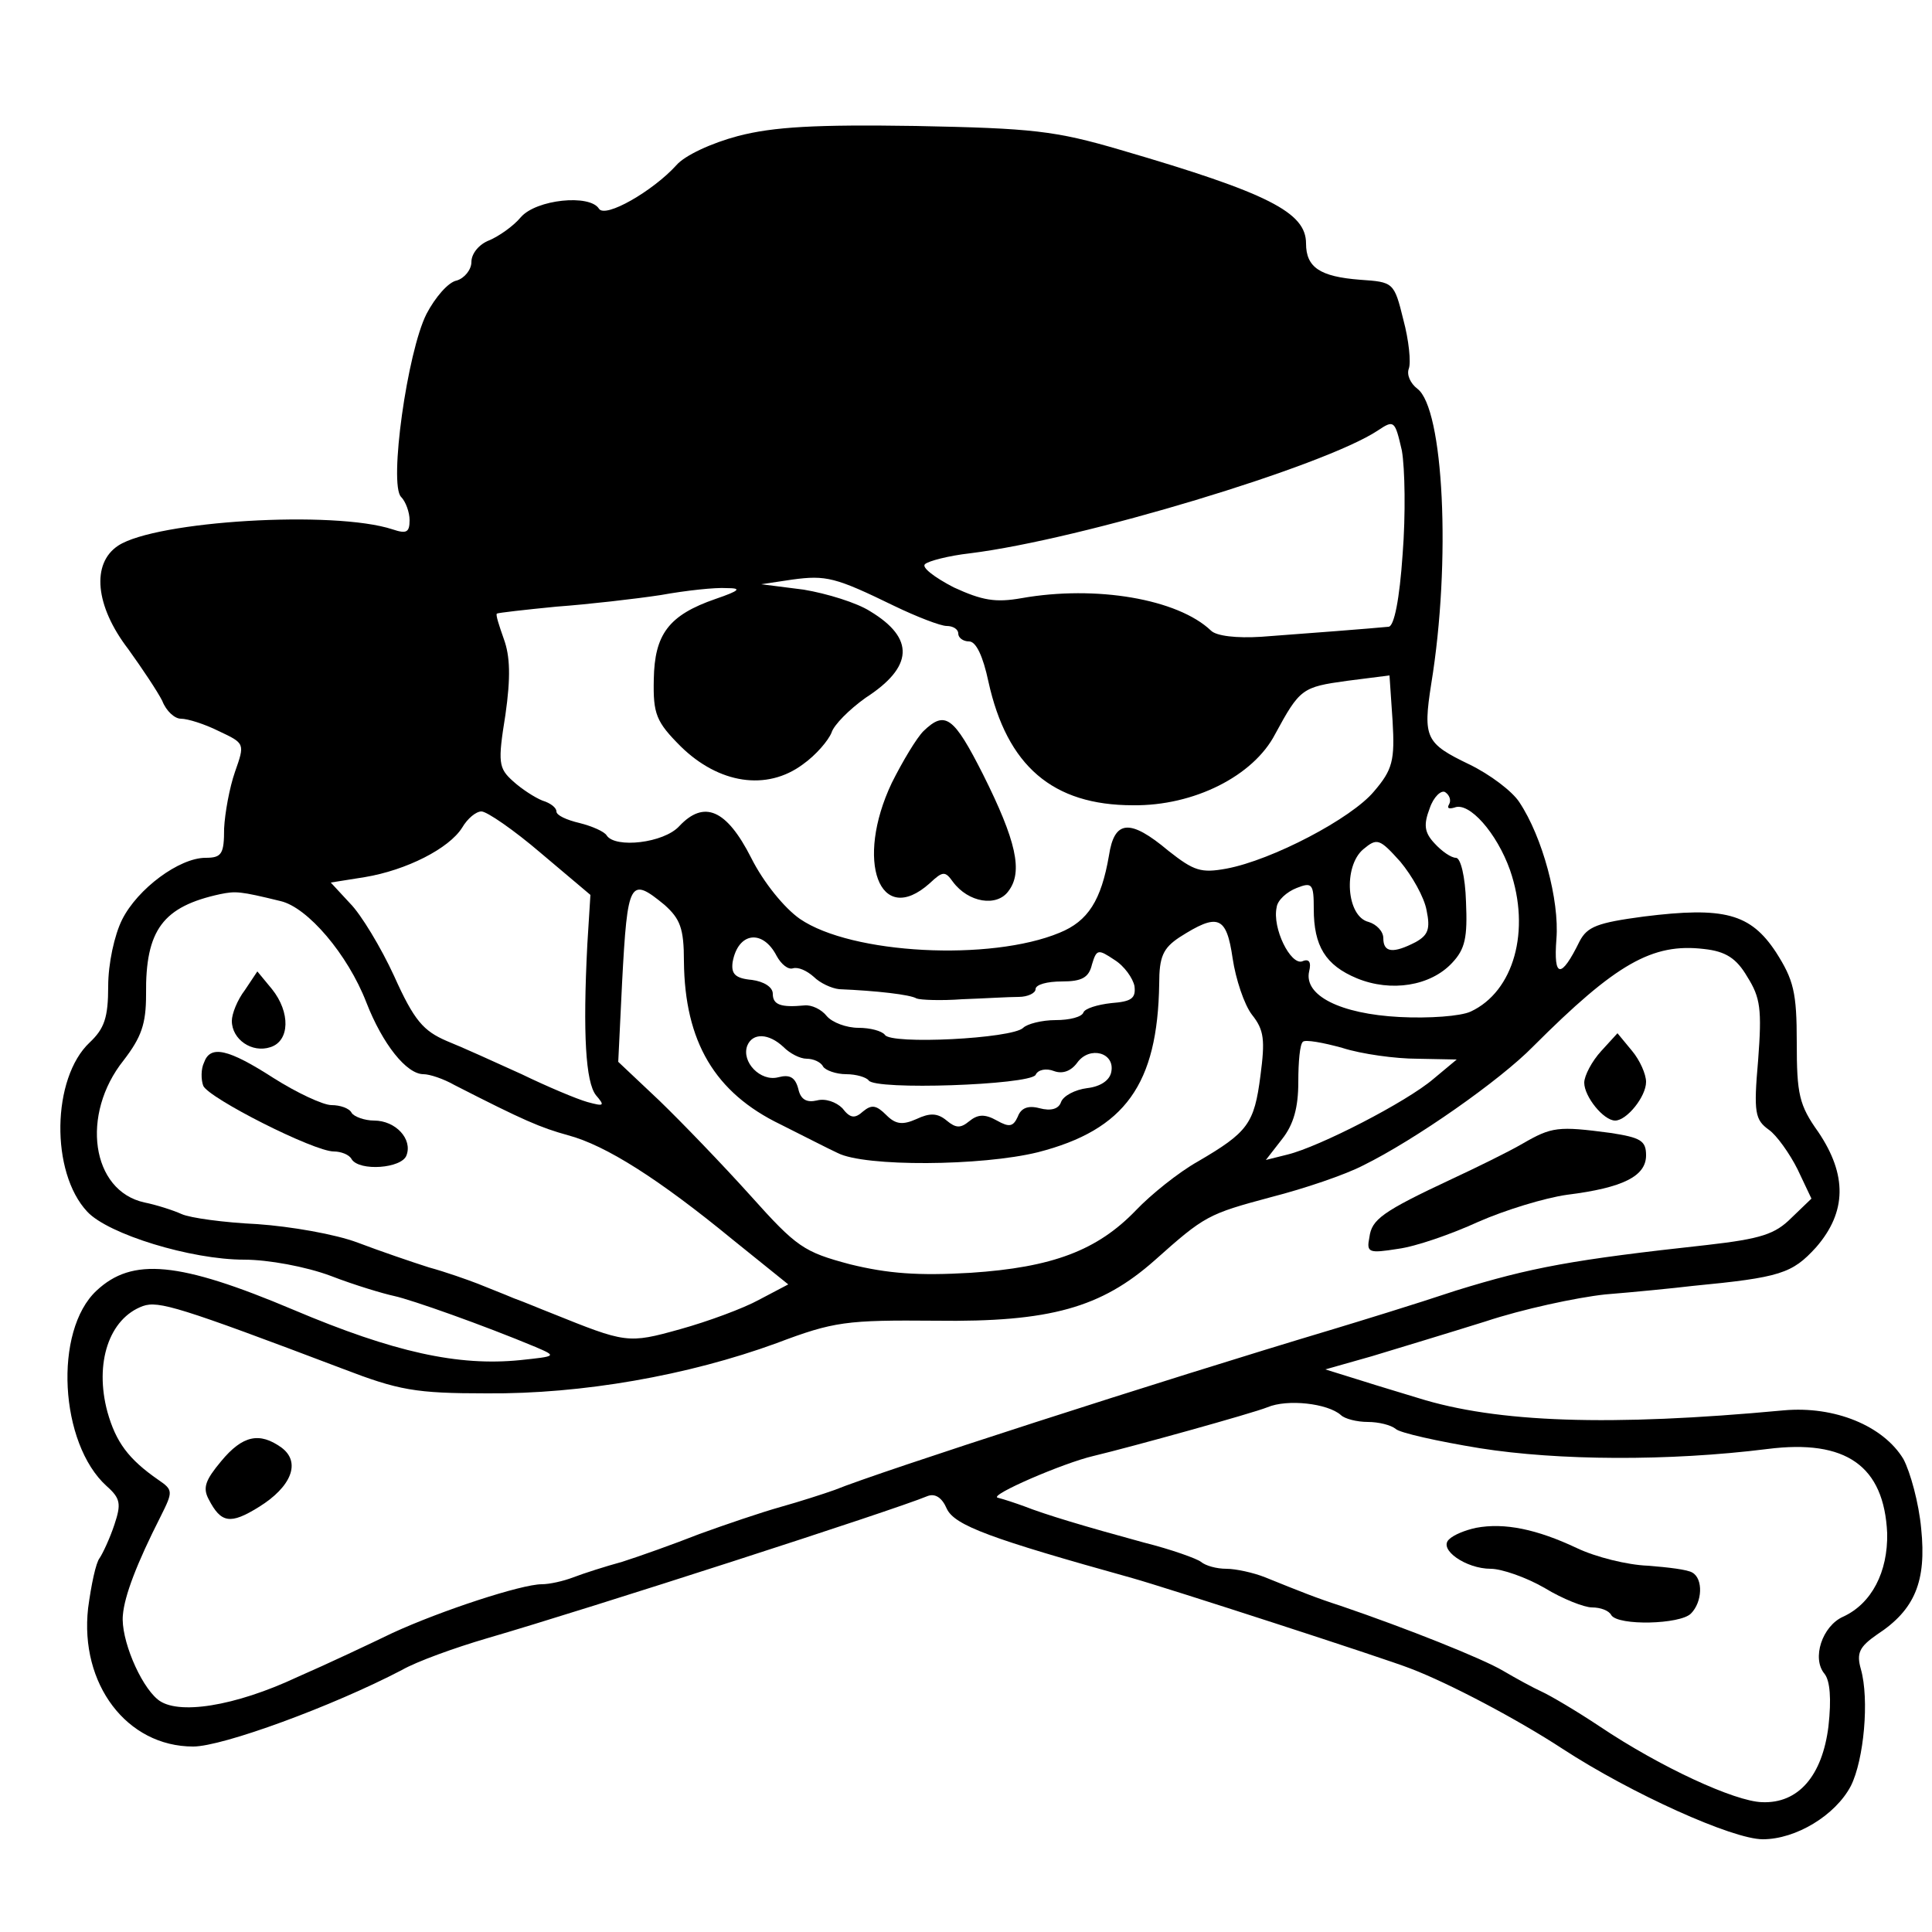 <?xml version="1.0" standalone="no"?>
<!DOCTYPE svg PUBLIC "-//W3C//DTD SVG 20010904//EN"
 "http://www.w3.org/TR/2001/REC-SVG-20010904/DTD/svg10.dtd">
<svg version="1.0" xmlns="http://www.w3.org/2000/svg"
 width="250pt" height="250pt" viewBox="0 0 250 250"
 preserveAspectRatio="xMidYMid meet">
<g transform="translate(0,250) scale(0.1,-0.1)"
fill="#000000" stroke="none">
<path d="M955 2324 c-34 -9 -69 -25 -80 -38 -30 -33 -92 -69 -100 -56 -12 19
-81 12 -101 -11 -10 -12 -29 -25 -41 -30 -13 -5 -23 -17 -23 -28 0 -10 -9 -21
-19 -24 -11 -2 -28 -22 -39 -43 -25 -49 -49 -221 -33 -237 6 -6 11 -20 11 -30
0 -16 -4 -18 -22 -12 -76 25 -306 11 -355 -21 -35 -23 -30 -78 13 -134 18 -25
38 -55 44 -67 5 -13 16 -23 24 -23 9 0 31 -7 49 -16 34 -16 34 -16 21 -53 -7
-20 -13 -53 -14 -73 0 -33 -3 -38 -24 -38 -34 0 -88 -40 -108 -80 -10 -20 -18
-57 -18 -86 0 -41 -5 -55 -24 -73 -49 -46 -51 -168 -3 -219 27 -29 134 -62
203 -62 31 0 80 -9 112 -21 31 -12 68 -23 82 -26 23 -5 116 -38 183 -66 28
-12 27 -12 -20 -17 -80 -8 -163 10 -293 65 -149 63 -209 68 -255 25 -56 -52
-48 -198 13 -253 18 -16 19 -23 10 -50 -6 -18 -15 -37 -19 -43 -5 -6 -11 -35
-15 -65 -11 -98 50 -179 136 -179 38 0 180 52 270 99 19 11 69 29 110 41 134
39 527 166 570 184 10 4 19 -2 25 -16 10 -22 57 -39 240 -90 43 -12 327 -104
360 -117 50 -19 139 -66 197 -104 89 -58 220 -117 259 -117 43 0 94 31 114 69
17 34 24 112 13 151 -6 21 -2 29 21 45 49 32 64 69 57 137 -3 33 -14 73 -23
90 -26 43 -89 69 -155 63 -225 -21 -371 -16 -473 16 -16 5 -50 15 -75 23 l-45
14 60 17 c33 10 99 30 147 45 48 16 118 31 155 35 37 3 88 8 113 11 114 11
129 16 160 50 40 46 40 94 3 149 -25 35 -28 49 -28 116 0 65 -4 81 -27 117
-33 50 -67 59 -171 46 -60 -8 -73 -13 -83 -32 -24 -49 -34 -48 -30 3 4 50 -18
132 -48 177 -9 14 -38 36 -65 49 -56 27 -60 34 -49 104 26 159 16 357 -18 382
-9 7 -14 18 -11 26 3 8 0 37 -7 63 -12 49 -13 49 -56 52 -52 4 -70 16 -70 47
0 40 -48 65 -240 121 -85 25 -114 28 -265 31 -129 2 -184 -1 -230 -13z m860
-541 c-4 -59 -11 -93 -18 -94 -20 -2 -110 -9 -165 -13 -32 -2 -58 1 -65 8 -43
41 -149 59 -245 42 -34 -6 -51 -3 -88 14 -25 13 -42 26 -37 30 4 4 31 11 58
14 145 18 459 113 528 159 21 14 22 13 31 -26 4 -23 5 -83 1 -134z m-658 -67
c29 -14 60 -26 68 -26 8 0 15 -4 15 -10 0 -5 6 -10 14 -10 9 0 18 -19 25 -52
24 -109 83 -160 187 -160 79 -1 156 38 184 92 32 59 35 61 93 69 l55 7 4 -59
c3 -51 0 -63 -24 -91 -29 -35 -132 -89 -191 -100 -33 -6 -42 -3 -75 23 -50 42
-70 40 -77 -6 -10 -58 -27 -85 -64 -100 -89 -37 -269 -28 -336 18 -20 14 -47
47 -63 79 -32 63 -61 75 -93 41 -20 -22 -83 -29 -94 -12 -3 5 -19 12 -35 16
-17 4 -30 10 -30 15 0 5 -8 11 -18 14 -10 4 -27 15 -38 25 -19 17 -20 24 -10
86 7 49 6 76 -2 98 -6 17 -11 32 -9 33 1 1 36 5 77 9 41 3 102 10 135 15 33 6
71 10 85 9 20 0 18 -3 -14 -14 -61 -21 -79 -46 -80 -104 -1 -45 3 -55 35 -87
49 -48 111 -58 158 -23 17 12 33 31 37 41 3 10 23 30 44 45 62 40 64 77 6 112
-17 11 -56 23 -86 28 l-55 7 40 6 c44 6 56 3 132 -34z m718 -257 c-3 -5 0 -6
7 -4 19 8 55 -33 72 -81 27 -78 5 -157 -51 -183 -13 -6 -54 -9 -92 -7 -77 4
-124 28 -117 59 3 12 0 17 -9 13 -15 -5 -39 43 -33 70 1 9 13 20 26 25 20 8
22 5 22 -27 0 -48 15 -73 56 -90 44 -18 95 -10 123 20 17 18 20 33 18 79 -1
33 -7 57 -13 57 -6 0 -18 8 -28 19 -13 14 -14 24 -6 45 5 15 15 24 20 21 6 -4
8 -11 5 -16z m-1175 -63 l64 -54 -4 -64 c-6 -117 -2 -178 11 -195 12 -14 11
-15 -11 -9 -14 4 -52 20 -85 36 -33 15 -77 35 -97 43 -30 13 -42 26 -68 84
-17 37 -43 80 -57 94 l-25 27 44 7 c54 9 109 37 126 64 7 12 18 21 25 21 7 0
42 -24 77 -54z m1146 -74 c5 -24 2 -32 -14 -41 -29 -15 -42 -14 -42 5 0 9 -9
18 -19 21 -29 7 -33 72 -7 94 18 15 21 14 48 -16 15 -18 31 -46 34 -63z
m-1483 12 c35 -8 87 -69 111 -131 21 -54 52 -93 74 -93 8 0 26 -6 40 -14 90
-46 111 -55 147 -65 49 -13 118 -57 213 -135 l72 -58 -38 -20 c-20 -11 -66
-28 -102 -38 -68 -19 -70 -18 -167 21 -13 5 -34 14 -48 19 -14 6 -35 14 -47
19 -13 5 -41 15 -63 21 -22 7 -63 21 -92 32 -29 11 -87 21 -130 24 -43 2 -87
8 -98 13 -11 5 -33 12 -48 15 -69 15 -83 114 -27 184 23 30 29 47 29 85 -1 84
22 114 96 130 20 4 25 4 78 -9z m497 -5 c20 -18 25 -30 25 -73 1 -104 40 -170
125 -211 30 -15 63 -32 74 -37 35 -18 186 -17 259 1 113 29 155 88 157 218 0
35 5 46 26 60 50 32 61 28 69 -27 4 -27 15 -60 25 -73 16 -20 17 -33 11 -79
-8 -62 -16 -73 -81 -111 -25 -14 -61 -43 -80 -63 -50 -52 -108 -74 -214 -81
-68 -4 -107 -1 -156 11 -60 16 -69 22 -129 89 -36 40 -89 95 -118 123 l-53 50
5 103 c7 132 10 137 55 100z m145 -66 c6 -11 15 -18 21 -16 7 2 18 -3 27 -11
8 -8 23 -15 33 -16 48 -2 92 -7 100 -12 5 -2 32 -3 59 -1 28 1 60 3 73 3 12 0
22 5 22 10 0 6 15 10 34 10 26 0 35 5 39 22 6 20 8 20 29 6 13 -8 24 -24 26
-34 2 -16 -4 -20 -30 -22 -18 -2 -34 -7 -36 -12 -2 -6 -18 -10 -36 -10 -18 0
-37 -5 -42 -10 -14 -14 -172 -22 -179 -9 -4 5 -19 9 -34 9 -16 0 -34 7 -41 15
-7 9 -20 15 -29 14 -31 -3 -41 1 -41 15 0 9 -12 16 -27 18 -22 2 -27 8 -25 23
7 39 39 43 57 8z m1256 -27 c17 -27 19 -42 14 -108 -6 -68 -4 -77 14 -90 10
-7 27 -31 37 -51 l18 -38 -26 -25 c-21 -21 -39 -27 -109 -35 -174 -19 -228
-29 -325 -59 -54 -18 -126 -40 -159 -50 -224 -67 -586 -184 -645 -208 -14 -5
-45 -15 -70 -22 -25 -7 -72 -23 -105 -35 -33 -13 -78 -29 -100 -36 -22 -6 -50
-15 -63 -20 -13 -5 -31 -9 -41 -9 -26 0 -130 -34 -193 -63 -29 -14 -84 -40
-123 -57 -81 -38 -156 -50 -181 -29 -23 19 -48 79 -45 109 2 25 18 67 49 128
16 32 16 34 -3 47 -39 27 -55 49 -66 88 -17 63 2 121 46 137 20 7 47 -1 258
-81 73 -28 94 -32 187 -32 123 -1 260 23 375 65 74 28 90 30 206 29 148 -2
214 17 283 78 65 58 69 60 151 82 43 11 96 29 119 41 67 33 177 110 220 154
107 107 154 134 221 126 28 -3 42 -12 56 -36z m-1247 -91 c8 -8 21 -15 30 -15
8 0 18 -4 21 -10 3 -5 17 -10 30 -10 13 0 26 -4 29 -8 8 -13 207 -6 216 7 3 7
14 9 24 5 11 -4 22 0 30 11 16 22 49 13 44 -12 -2 -11 -14 -19 -31 -21 -16 -2
-31 -10 -34 -18 -3 -9 -13 -12 -28 -8 -15 4 -24 0 -28 -11 -6 -13 -11 -14 -27
-5 -16 9 -25 8 -36 -1 -11 -9 -17 -9 -29 1 -12 10 -22 10 -39 2 -18 -8 -27 -7
-39 5 -13 13 -19 14 -30 5 -11 -10 -17 -9 -27 4 -8 8 -22 13 -33 10 -13 -3
-21 1 -24 15 -4 15 -11 19 -26 15 -23 -6 -48 20 -40 41 7 17 28 16 47 -2z
m820 -15 l51 -1 -30 -25 c-35 -30 -148 -88 -189 -98 l-28 -7 21 27 c15 19 21
41 21 74 0 26 2 49 6 52 3 3 26 -1 51 -8 25 -8 69 -14 97 -14z m-99 -461 c5
-5 21 -9 35 -9 14 0 30 -4 36 -9 5 -5 54 -16 109 -25 101 -16 244 -17 372 -1
102 13 151 -22 155 -109 1 -50 -20 -91 -57 -108 -27 -12 -41 -54 -24 -74 7 -9
9 -32 5 -68 -8 -64 -39 -100 -86 -98 -35 1 -131 45 -210 98 -30 20 -64 40 -75
45 -11 5 -33 17 -50 27 -27 16 -125 55 -210 84 -31 10 -51 18 -98 37 -15 6
-38 11 -50 11 -13 0 -27 4 -33 9 -5 4 -38 16 -74 25 -77 21 -127 36 -155 47
-11 4 -26 9 -34 11 -12 3 85 45 124 54 50 12 205 55 225 63 26 11 78 5 95 -10z"/>
<path d="M1195 1554 c-9 -9 -27 -39 -41 -67 -48 -101 -16 -188 49 -130 17 16
20 16 30 2 20 -27 57 -33 72 -12 19 25 10 65 -33 151 -38 75 -49 83 -77 56z"/>
<path d="M317 1219 c-10 -13 -17 -31 -17 -40 0 -24 26 -42 50 -34 25 8 26 45
2 75 l-19 23 -16 -24z"/>
<path d="M264 1125 c-4 -8 -4 -22 -1 -30 7 -16 143 -85 169 -85 9 0 20 -4 23
-10 10 -16 65 -12 71 5 8 21 -14 45 -42 45 -12 0 -26 5 -29 10 -3 6 -15 10
-26 10 -11 0 -45 16 -75 35 -59 38 -82 43 -90 20z"/>
<path d="M2072 1140 c-12 -13 -22 -32 -22 -41 0 -18 25 -49 40 -49 15 0 40 31
40 50 0 10 -8 28 -18 40 l-19 23 -21 -23z"/>
<path d="M1970 1020 c-19 -11 -60 -31 -90 -45 -92 -43 -105 -53 -108 -76 -4
-20 -1 -21 37 -15 23 3 69 19 104 35 34 15 86 31 115 35 72 9 102 24 102 51 0
19 -7 23 -46 29 -68 9 -76 8 -114 -14z"/>
<path d="M286 609 c-20 -24 -24 -34 -16 -49 16 -31 28 -33 65 -10 42 26 55 58
29 77 -28 20 -50 16 -78 -18z"/>
<path d="M1910 523 c-14 -3 -29 -9 -35 -15 -14 -13 22 -38 54 -38 14 0 46 -11
70 -25 23 -14 51 -25 61 -25 11 0 22 -4 25 -10 9 -14 89 -12 103 2 15 15 16
45 2 53 -6 4 -32 7 -58 9 -26 1 -67 11 -92 23 -51 24 -93 33 -130 26z"/>
</g>
</svg>
